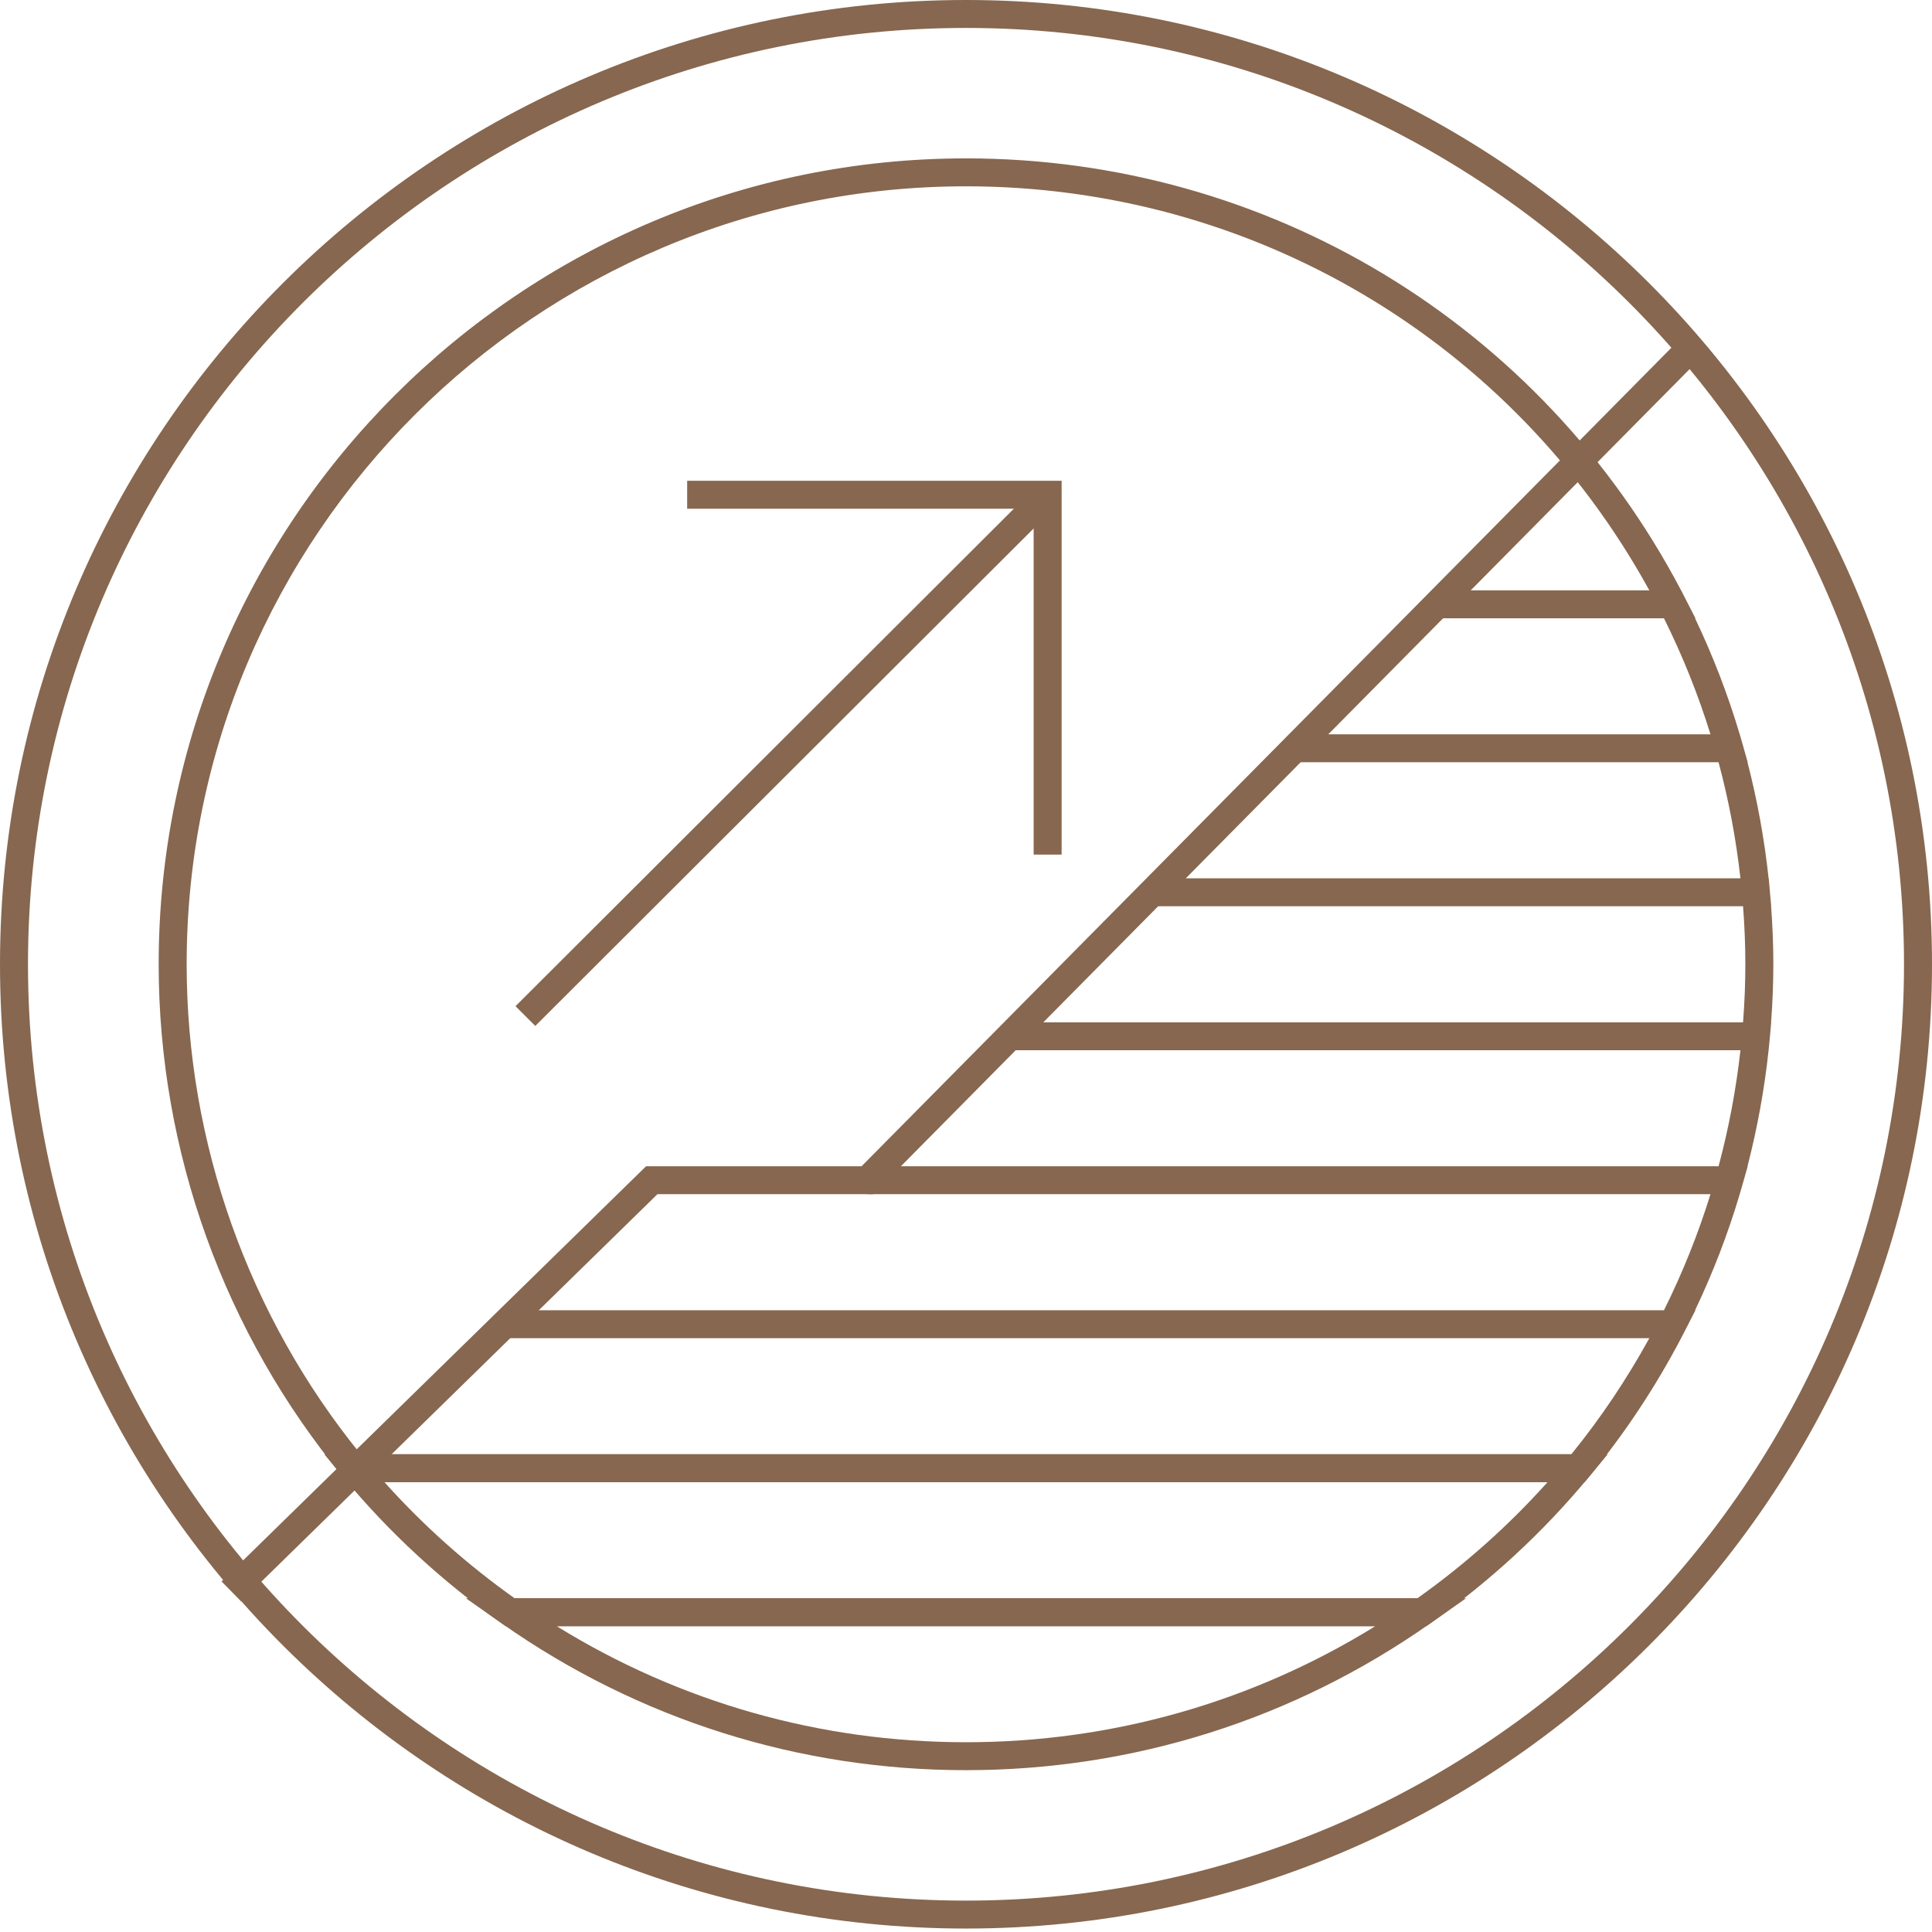 <?xml version="1.0" encoding="UTF-8"?>
<svg width="80px" height="80px" viewBox="0 0 80 80" version="1.1" xmlns="http://www.w3.org/2000/svg" xmlns:xlink="http://www.w3.org/1999/xlink">
    <title>icon/strategy/01/brown</title>
    <g id="icon/strategy/01/brown" stroke="none" stroke-width="1" fill="none" fill-rule="evenodd">
        <g id="Group" fill="#87674F">
            <path d="M21.308,66.18 L58.692,66.18 C60.673,64.773 62.479,63.16 64.079,61.374 L15.92,61.374 C17.52,63.16 19.327,64.773 21.308,66.18 L21.308,66.18 Z M59.06,67.336 L20.941,67.336 L20.79,67.231 C18.321,65.497 16.108,63.456 14.211,61.164 L13.429,60.217 L66.571,60.217 L65.788,61.164 C63.892,63.455 61.679,65.497 59.21,67.231 L59.06,67.336 Z" id="Fill-1"></path>
            <path d="M23.051,67.336 C28.144,70.486 33.964,72.142 39.999,72.142 C46.036,72.142 51.856,70.486 56.949,67.336 L23.051,67.336 Z M39.999,73.299 C33.084,73.299 26.442,71.2 20.79,67.231 L19.292,66.18 L60.707,66.18 L59.21,67.231 C53.558,71.2 46.916,73.299 39.999,73.299 L39.999,73.299 Z" id="Fill-3"></path>
            <path d="M14.933,60.217 L65.066,60.217 C66.274,58.732 67.356,57.119 68.295,55.412 L20.862,55.412 L20.862,54.255 L68.901,54.255 C69.67,52.709 70.317,51.098 70.827,49.449 L35.917,49.449 L35.917,48.293 L71.162,48.293 C71.585,46.717 71.888,45.106 72.068,43.488 L41.659,43.488 L41.659,42.332 L72.176,42.332 C72.24,41.494 72.271,40.703 72.271,39.928 C72.271,39.154 72.24,38.362 72.176,37.526 L47.91,37.526 L47.91,36.369 L72.068,36.369 C71.888,34.751 71.585,33.139 71.162,31.563 L53.524,31.563 L53.524,30.406 L70.827,30.406 C70.317,28.759 69.67,27.147 68.901,25.602 L59.392,25.602 L59.392,24.445 L68.295,24.445 C62.612,14.099 51.857,7.715 39.999,7.715 C22.206,7.715 7.729,22.166 7.729,39.928 C7.729,47.307 10.286,54.501 14.933,60.217 L14.933,60.217 Z M65.613,61.374 L14.386,61.374 L14.211,61.163 C9.283,55.207 6.57,47.666 6.57,39.928 C6.57,21.529 21.566,6.558 39.999,6.558 C52.495,6.558 63.806,13.403 69.61,24.445 L69.612,24.445 L69.772,24.758 C69.772,24.758 69.772,24.76 69.773,24.76 L70.205,25.602 L70.189,25.602 C70.928,27.152 71.549,28.763 72.038,30.406 L72.04,30.406 L72.16,30.827 C72.161,30.832 72.162,30.836 72.164,30.84 L72.369,31.563 L72.36,31.563 C72.768,33.142 73.061,34.753 73.234,36.369 L73.239,36.369 L73.286,36.896 C73.286,36.904 73.287,36.912 73.287,36.92 L73.342,37.526 L73.337,37.526 C73.4,38.359 73.43,39.151 73.43,39.928 C73.43,40.705 73.4,41.496 73.337,42.332 L73.342,42.332 L73.287,42.947 C73.286,42.952 73.286,42.957 73.286,42.961 L73.234,43.488 C73.061,45.103 72.768,46.715 72.36,48.293 L72.369,48.293 L72.165,49.01 C72.164,49.017 72.162,49.023 72.16,49.029 L72.038,49.449 C71.549,51.093 70.929,52.705 70.189,54.255 L70.205,54.255 L69.78,55.083 C69.778,55.087 69.776,55.092 69.773,55.097 L69.61,55.412 C68.528,57.472 67.242,59.405 65.788,61.163 L65.613,61.374 Z" id="Fill-5"></path>
            <polygon id="Fill-7" points="9.986 66.311 9.175 65.485 26.751 48.293 35.675 48.293 69.951 13.649 70.776 14.463 36.16 49.449 27.223 49.449"></polygon>
            <polygon id="Fill-9" points="22.165 42.482 21.346 41.664 42.786 20.261 43.606 21.079"></polygon>
            <polygon id="Fill-11" points="43.96 35.387 42.801 35.387 42.801 21.065 28.454 21.065 28.454 19.908 43.96 19.908"></polygon>
            <path d="M40,1.157 C18.583,1.157 1.159,18.55 1.159,39.929 C1.159,61.308 18.583,78.7 40,78.7 C61.416,78.7 78.841,61.308 78.841,39.929 C78.841,18.55 61.416,1.157 40,1.157 M40,79.857 C17.944,79.857 0,61.945 0,39.929 C0,17.912 17.944,-2.13162821e-14 40,-2.13162821e-14 C62.056,-2.13162821e-14 80,17.912 80,39.929 C80,61.945 62.056,79.857 40,79.857" id="Fill-13"></path>
        </g>
    </g>
</svg>